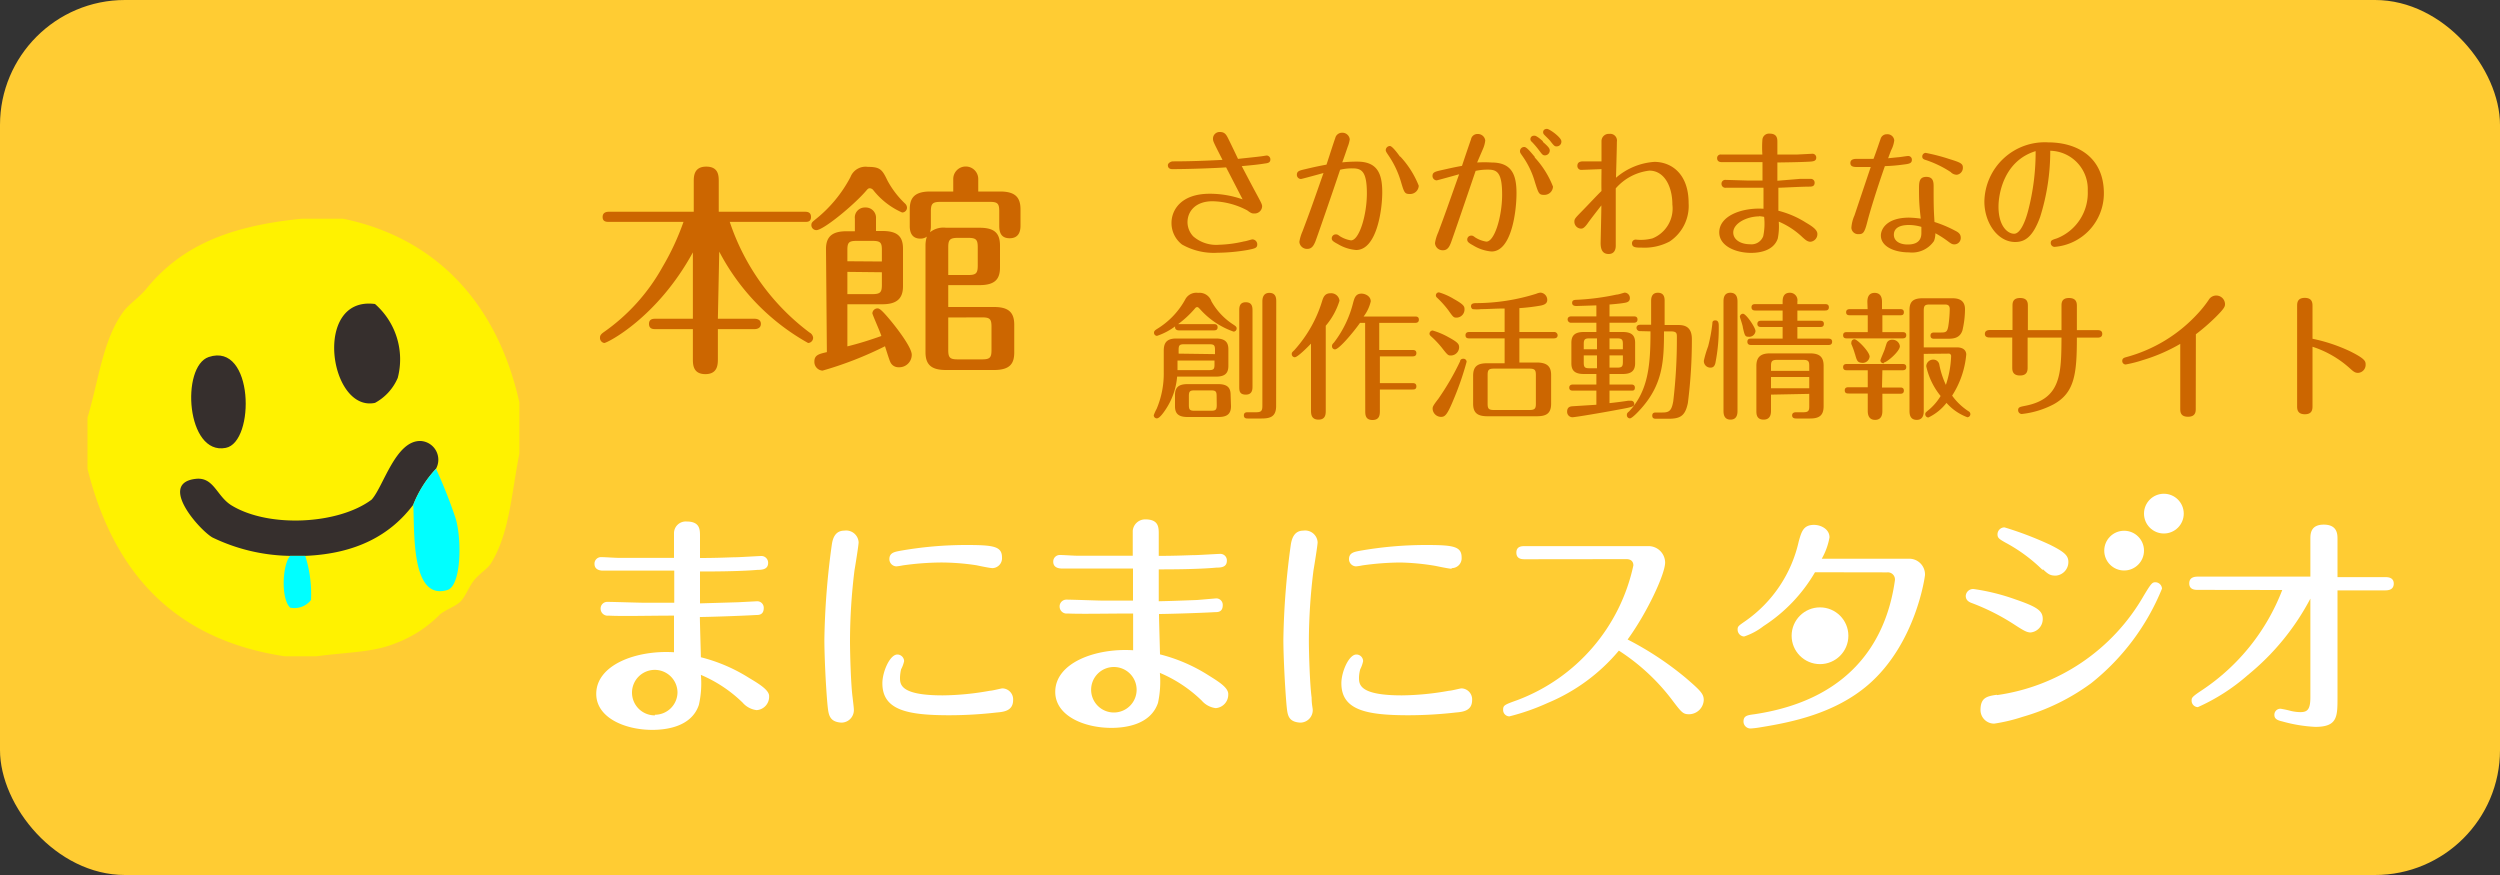 <svg xmlns="http://www.w3.org/2000/svg" width="200" height="70" viewBox="0 0 200 70"><rect x="0" y="0" width="200" height="70" fill="#333333" stroke="none"/><defs><style>.a{fill:#fc3;}.b{fill:#c60;}.c{fill:#fff;}.d{fill:#fff200;}.e{fill:#362f2d;}.e,.f{fill-rule:evenodd;}.f{fill:aqua;}</style></defs><rect class="a" width="200" height="70" rx="10"/><path class="b" d="M57.43,25.5h2.93c.17,0,.51.05.51.41s-.34.42-.51.42H57.43V28.7c0,.43,0,1.23-1,1.23s-1-.78-1-1.23V26.33h-3c-.16,0-.51,0-.51-.42s.37-.41.51-.41h3V20.19c-2.86,5.24-6.86,7.25-7.09,7.25A.41.41,0,0,1,48,27c0-.18.11-.29.29-.42A15.57,15.57,0,0,0,53,21.36a20.25,20.25,0,0,0,1.68-3.61H48.71c-.18,0-.5,0-.5-.39s.34-.42.5-.42H55.5V14.53c0-.41,0-1.2,1-1.2s1,.75,1,1.2v2.41h6.88c.16,0,.5,0,.5.42s-.34.39-.5.39h-6a18.26,18.26,0,0,0,6.38,8.85.54.54,0,0,1,.29.41.42.42,0,0,1-.4.43,17.81,17.81,0,0,1-7.11-7.31Z"/><path class="b" d="M72.17,17a6.06,6.06,0,0,1-2.3-1.78.39.39,0,0,0-.29-.16c-.11,0-.18.07-.27.18-1,1.17-3.44,3.17-4,3.17a.4.4,0,0,1-.4-.42c0-.2.15-.29.29-.41a10.62,10.62,0,0,0,2.84-3.42,1.29,1.29,0,0,1,1.39-.81c1,0,1.15.23,1.57,1.1a7.28,7.28,0,0,0,1.42,1.85.46.46,0,0,1,.14.32A.39.39,0,0,1,72.17,17Zm-6.09,2.92c0-1,.51-1.42,1.64-1.42h.67v-1a.8.8,0,0,1,.83-.9.82.82,0,0,1,.86.88v1h.52c1.23,0,1.64.47,1.64,1.42v3c0,1-.52,1.44-1.64,1.44H67.79v3.37c1-.25,1.75-.49,2.72-.83-.12-.39-.72-1.71-.72-1.82a.42.42,0,0,1,.42-.39c.16,0,.38.2.9.81s1.83,2.28,1.83,2.9a1,1,0,0,1-1.06,1,.7.7,0,0,1-.66-.43c-.09-.18-.36-1.07-.42-1.25a28.68,28.68,0,0,1-5,1.95.7.7,0,0,1-.65-.72c0-.52.34-.61,1-.76Zm4.47,1V20c0-.59-.11-.73-.76-.73H68.53c-.63,0-.74.14-.74.73v.9Zm-2.76.83v1.78h2c.65,0,.76-.16.76-.75v-1Zm8.47-6.43v-1a1,1,0,1,1,2,0v1H80c1.2,0,1.64.45,1.64,1.43v1.31c0,.47-.15,1-.87,1s-.83-.52-.83-1V16.91c0-.61-.12-.76-.73-.76H75.23c-.63,0-.76.15-.76.76v1.15a1.55,1.55,0,0,1-.07.52,1.72,1.72,0,0,1,1.28-.36h2.68c1.14,0,1.64.38,1.64,1.43v1.74c0,.92-.38,1.42-1.64,1.42h-2.5v1.75h3.66c1.13,0,1.62.4,1.62,1.42v2.2c0,.86-.29,1.42-1.62,1.42H75.68c-1.12,0-1.64-.38-1.64-1.42V19.65a2.22,2.22,0,0,1,.11-.72.86.86,0,0,1-.52.16c-.74,0-.85-.6-.85-1V16.75c0-.9.36-1.43,1.64-1.43ZM75.86,22h1.62c.61,0,.74-.15.74-.76V19.79c0-.59-.11-.76-.74-.76h-.86c-.65,0-.76.17-.76.76Zm0,3.4V28c0,.61.13.75.76.75h1.94c.63,0,.76-.14.76-.75V26.15c0-.63-.13-.76-.76-.76Z"/><path class="b" d="M93.78,13.53c-.21,0-.35-.1-.35-.31s.31-.31.37-.31c1.35,0,2.68-.05,4-.12-.68-1.34-.76-1.48-.76-1.67a.53.53,0,0,1,.56-.56c.39,0,.51.23.67.55s.66,1.36.77,1.6c.44-.05,1.36-.14,1.9-.21l.39-.06a.31.31,0,0,1,.3.31c0,.27-.21.3-.44.33-.5.08-.87.12-1.85.21.3.57.79,1.51,1.09,2.06.48.89.54,1,.54,1.17a.6.6,0,0,1-.61.56c-.18,0-.25,0-.58-.25A6.17,6.17,0,0,0,97,16.1c-1.36,0-2,.81-2,1.68a1.67,1.67,0,0,0,.46,1.13,2.8,2.8,0,0,0,2.07.67,9.82,9.82,0,0,0,2-.27c.11,0,.59-.16.66-.16a.4.4,0,0,1,.39.4c0,.3-.2.33-.78.45a14.94,14.94,0,0,1-2.39.22,5.14,5.14,0,0,1-2.85-.66,2.17,2.17,0,0,1-.84-1.73c0-1,.73-2.33,3.06-2.33a7.9,7.9,0,0,1,2.63.45l-1.32-2.56C97.23,13.45,95.15,13.53,93.78,13.53Z"/><path class="b" d="M108.58,12.93c1.64,0,2,1,2,2.46S110.12,20,108.49,20a3.36,3.36,0,0,1-1.47-.48c-.38-.2-.48-.29-.48-.45a.32.32,0,0,1,.32-.32c.09,0,.14,0,.32.14a2.36,2.36,0,0,0,.9.34c.65,0,1.27-2,1.27-3.76s-.42-2-1.14-2a4,4,0,0,0-1,.11c-.53,1.59-1.93,5.65-2,5.79s-.21.54-.61.54a.61.61,0,0,1-.65-.56,3.34,3.34,0,0,1,.25-.84c.6-1.59.71-1.9,1.68-4.67-.28.08-1.75.48-1.8.48a.33.33,0,0,1-.33-.34c0-.29.21-.34.64-.44.67-.16,1.08-.25,1.73-.37.11-.33.59-1.83.7-2.12a.55.55,0,0,1,.53-.43.59.59,0,0,1,.63.53,2.59,2.59,0,0,1-.17.61c-.06.18-.28.83-.43,1.23A10.77,10.77,0,0,1,108.58,12.93Zm3.45-.4a7.4,7.4,0,0,1,1.47,2.33.69.69,0,0,1-.72.66c-.41,0-.45-.12-.71-1a7.47,7.47,0,0,0-1-2.1c-.14-.21-.21-.31-.21-.41a.34.34,0,0,1,.34-.33C111.37,11.7,111.72,12.14,112,12.53Z"/><path class="b" d="M119.32,13c1.64,0,2,1,2,2.46s-.4,4.66-2,4.66a3.36,3.36,0,0,1-1.47-.49c-.37-.2-.47-.3-.47-.46a.31.31,0,0,1,.31-.32c.1,0,.14,0,.32.14a2.32,2.32,0,0,0,.9.34c.65,0,1.26-2,1.26-3.76s-.4-2-1.12-2a4.59,4.59,0,0,0-1,.1c-.54,1.59-1.93,5.66-2,5.81s-.2.54-.6.54a.61.61,0,0,1-.65-.57,3.23,3.23,0,0,1,.25-.84c.6-1.6.7-1.91,1.68-4.67-.28.08-1.76.49-1.8.49a.35.35,0,0,1-.33-.36c0-.28.21-.34.64-.44.67-.15,1.09-.25,1.72-.36.11-.34.61-1.82.72-2.12a.52.52,0,0,1,.53-.43.59.59,0,0,1,.61.52,2.27,2.27,0,0,1-.16.62L118.17,13A8.74,8.74,0,0,1,119.32,13Zm3.46-.4a7.34,7.34,0,0,1,1.46,2.33.69.69,0,0,1-.72.66c-.41,0-.44-.13-.72-1a6.8,6.8,0,0,0-1-2.1c-.19-.27-.2-.29-.2-.41a.33.33,0,0,1,.33-.32C122.11,11.73,122.46,12.17,122.78,12.55Zm.65-1.25c.49.43.55.54.55.7a.39.39,0,0,1-.38.38c-.18,0-.23-.08-.48-.41a7.21,7.21,0,0,0-.57-.67.27.27,0,0,1,.19-.49C122.87,10.81,123.27,11.15,123.43,11.3Zm1.48,0a.37.37,0,0,1-.37.36c-.15,0-.19,0-.51-.42-.06-.09-.43-.44-.49-.51a.27.27,0,0,1-.09-.2c0-.16.11-.27.31-.27S124.91,11,124.91,11.3Z"/><path class="b" d="M128.12,13.53l-1.58.06a.31.31,0,0,1-.35-.32c0-.33.27-.34.38-.36l1.55,0c0-.16,0-1.48,0-1.61a.58.58,0,0,1,.63-.59.54.54,0,0,1,.6.63c0,.46-.06,2.47-.07,2.88a5.25,5.25,0,0,1,3.07-1.27c1.33,0,2.74.92,2.74,3.3a3.42,3.42,0,0,1-1.52,3.07,4.28,4.28,0,0,1-2.21.49c-.48,0-.8,0-.8-.35a.29.29,0,0,1,.33-.29,3.68,3.68,0,0,0,1.31-.1,2.58,2.58,0,0,0,1.59-2.71c0-1.42-.63-2.71-1.84-2.71a4.21,4.21,0,0,0-2.69,1.42c0,.68,0,2.24,0,3v1.58c0,.11,0,.67-.57.67s-.64-.5-.64-.89c0-.07.06-2.56.06-3-.36.46-.88,1.13-1.07,1.4-.31.45-.46.46-.56.46a.55.55,0,0,1-.53-.56c0-.21.06-.28.6-.83s1.26-1.33,1.57-1.62C128.1,14.87,128.12,13.85,128.12,13.53Z"/><path class="b" d="M144,14.31l.87,0a.3.3,0,0,1,.3.31c0,.29-.23.3-.34.31-.78,0-2.28.09-2.56.09,0,.25,0,1.74,0,1.84a7.56,7.56,0,0,1,2.19.94c.44.26.93.56.93.91a.61.61,0,0,1-.55.63c-.25,0-.41-.16-.63-.35a6.29,6.29,0,0,0-1.91-1.26,4.91,4.91,0,0,1-.08,1.36c-.35,1-1.51,1.14-2.13,1.14-1.24,0-2.55-.55-2.55-1.64,0-1.34,1.85-2,3.54-1.89,0-.27,0-1.43,0-1.68-1.13,0-2.37,0-3,0a.31.31,0,0,1-.36-.31.3.3,0,0,1,.3-.32l1.7.05H141c0-.33,0-1.11,0-1.47l-3.28,0c-.2,0-.35-.1-.35-.31a.28.28,0,0,1,.3-.3l.84,0c.69,0,1.79,0,2.48,0a8.3,8.3,0,0,1,0-1.16.53.53,0,0,1,.58-.51c.62,0,.62.43.62.67s0,.69,0,1c.85,0,1.4,0,1.62,0l1.19-.06a.3.3,0,0,1,.3.31c0,.28-.25.3-.49.32-.85.05-2.2.06-2.62.07,0,.24,0,1.25,0,1.46Zm-3.25,3c-1,0-2.09.55-2.09,1.29,0,.58.6.94,1.34.94a1,1,0,0,0,1.06-.65,4.9,4.9,0,0,0,.07-1.54A3.71,3.71,0,0,0,140.7,17.29Z"/><path class="b" d="M149.39,17.73c-.22.86-.33,1-.68,1a.54.54,0,0,1-.6-.5,2.92,2.92,0,0,1,.25-1c.07-.21.91-2.72,1.3-3.87l-1.14,0c-.35,0-.49-.1-.49-.32s.16-.33.48-.33c.48,0,.8,0,1.37,0,.16-.4.52-1.47.57-1.61a.51.51,0,0,1,.51-.36.54.54,0,0,1,.58.49,2.24,2.24,0,0,1-.25.79s-.12.31-.24.64l.79-.08c.12,0,.7-.1.8-.1a.29.29,0,0,1,.31.3c0,.3-.23.33-.72.39a13.54,13.54,0,0,1-1.44.12C150.19,15,149.61,16.86,149.39,17.73Zm4.13-2.58c0-.55,0-1,.59-1s.58.48.58.83c0,1.29,0,1.71.07,2.78a9.78,9.78,0,0,1,1.66.7c.33.16.44.32.44.57a.51.51,0,0,1-.52.52c-.17,0-.27-.07-.51-.25a8,8,0,0,0-1-.64,1.72,1.72,0,0,1-.11.62,2.12,2.12,0,0,1-2,.91c-1.2,0-2.25-.48-2.25-1.35,0-.51.46-1.43,2.26-1.43a8.5,8.5,0,0,1,.93.08C153.55,16.49,153.52,16.1,153.52,15.15ZM152.74,18c-.26,0-1.23,0-1.23.78,0,.53.51.78,1.09.78.36,0,1.11-.05,1.11-.91,0-.08,0-.45,0-.5A3.54,3.54,0,0,0,152.74,18Zm3.34-4.22a8.5,8.5,0,0,0-2.08-1c-.18-.06-.22-.15-.22-.26a.29.29,0,0,1,.27-.29,15.29,15.29,0,0,1,1.89.49c.91.28,1.09.37,1.09.69a.56.56,0,0,1-.48.57A.68.68,0,0,1,156.08,13.79Z"/><path class="b" d="M163.21,17.36c-.58,1.58-1.2,2-2,2-1.39,0-2.46-1.53-2.46-3.24a4.83,4.83,0,0,1,5.11-4.73c2.26,0,4.45,1.14,4.45,4.08a4.29,4.29,0,0,1-3.94,4.28.31.31,0,0,1-.31-.31c0-.22.11-.25.49-.37a3.9,3.9,0,0,0,2.47-3.8,3.07,3.07,0,0,0-3-3.21A17.46,17.46,0,0,1,163.21,17.36Zm-3.33-.83c0,1.59.75,2.17,1.25,2.17s.9-1,1.12-1.84a18.52,18.52,0,0,0,.6-4.77C160.31,12.87,159.88,15.51,159.88,16.53Z"/><path class="b" d="M93.1,28.08c0-.55.14-1,1-1h3.17c.77,0,1,.32,1,.87v1.31c0,.61-.28.87-1,.87H94.17a5.55,5.55,0,0,1-.9,2.6c-.19.29-.51.74-.72.74a.25.25,0,0,1-.25-.25,3.32,3.32,0,0,1,.23-.51,7.21,7.21,0,0,0,.57-2.92Zm4-2.15c.1,0,.31,0,.31.25s-.21.25-.31.25H94.31c-.16,0-.34-.08-.3-.32a5.23,5.23,0,0,1-1.45.76.25.25,0,0,1-.24-.25c0-.14.09-.2.22-.29a6.31,6.31,0,0,0,2.31-2.43,1,1,0,0,1,1-.47,1,1,0,0,1,1.06.67A5.32,5.32,0,0,0,98.72,26c.12.09.21.14.21.27a.25.25,0,0,1-.24.26A6.44,6.44,0,0,1,96,24.73c-.14-.14-.15-.16-.23-.16s-.13.05-.21.15a8.19,8.19,0,0,1-1.31,1.21Zm1.38,6.56c0,.63-.32.87-1,.87H95c-.81,0-1-.35-1-.87V31.6c0-.6.28-.87,1-.87h2.45c.77,0,1,.31,1,.87Zm-1.28-4.16V28c0-.38-.07-.46-.46-.46h-2c-.38,0-.45.08-.45.46v.29Zm-3,.51v.77h2.5c.39,0,.46-.08.46-.45v-.32Zm3.13,2.85c0-.37-.07-.46-.46-.46H95.56c-.38,0-.45.09-.45.46v.7c0,.38.07.47.45.47h1.32c.39,0,.46-.09.46-.47Zm2.87-.78c0,.21,0,.66-.53.66s-.53-.33-.53-.66V24.85c0-.24,0-.67.52-.67s.54.39.54.67Zm1.89,1.57c0,.85-.46,1-1.17,1H99.82c-.1,0-.31,0-.31-.25s.21-.25.31-.25h.66c.42,0,.51-.11.51-.52V24.14c0-.17,0-.71.56-.71s.55.49.55.71Z"/><path class="b" d="M106.06,32.83c0,.28,0,.74-.58.74s-.6-.45-.6-.74V27.49c-.26.27-1.07,1.09-1.3,1.09a.25.25,0,0,1-.24-.25c0-.1,0-.13.2-.31a10.36,10.36,0,0,0,2.25-4c.08-.23.19-.56.65-.56a.67.67,0,0,1,.72.6,5.67,5.67,0,0,1-1.1,2Zm3.15-7h-.41c-.49.7-1.67,2.12-2,2.12a.24.24,0,0,1-.24-.24c0-.1,0-.15.16-.31a8.63,8.63,0,0,0,1.53-3.18c.1-.36.19-.73.67-.73.31,0,.74.21.74.62a3.15,3.15,0,0,1-.57,1.21h4.11c.1,0,.31,0,.31.25s-.21.26-.31.26h-2.86V28H113c.1,0,.31,0,.31.25s-.21.26-.31.26h-2.61v2.14H113c.1,0,.31,0,.31.26s-.21.25-.31.25h-2.61v1.69c0,.29,0,.75-.59.75s-.58-.46-.58-.75Z"/><path class="b" d="M116.09,28.44c-.23,0-.26,0-.74-.62a7.38,7.38,0,0,0-.84-.89c-.08-.07-.15-.14-.15-.23a.26.26,0,0,1,.25-.26,6,6,0,0,1,1.26.53c.77.42.86.56.86.82A.67.67,0,0,1,116.09,28.44Zm1.24.5A23.54,23.54,0,0,1,116.27,32c-.51,1.23-.68,1.35-1,1.35a.68.68,0,0,1-.66-.64c0-.15,0-.22.46-.81a20.85,20.85,0,0,0,1.74-3c0-.11.1-.2.25-.2A.25.25,0,0,1,117.33,28.94Zm-.78-3.53c-.25,0-.27,0-.69-.6a8.06,8.06,0,0,0-.9-1,.24.24,0,0,1-.09-.18.24.24,0,0,1,.25-.24,5,5,0,0,1,1.19.53c.81.45.85.6.85.82A.65.65,0,0,1,116.55,25.41Zm5,1.15h2.76a.27.27,0,0,1,.3.26c0,.23-.21.25-.3.25h-2.76V29h1.37c.81,0,1.17.28,1.17,1V32.3c0,.86-.49,1-1.17,1H119c-.78,0-1.15-.25-1.15-1V30.06c0-.83.44-1,1.15-1h1.37V27.07h-2.82c-.11,0-.31,0-.31-.25s.21-.26.31-.26h2.82V24.68c-.72,0-1.31.05-1.88.05a2.89,2.89,0,0,1-.68,0,.27.27,0,0,1-.13-.22c0-.16.08-.25.37-.26a16.15,16.15,0,0,0,4.85-.75,1.17,1.17,0,0,1,.33-.09.58.58,0,0,1,.55.58c0,.33-.3.4-.49.45a15.47,15.47,0,0,1-1.74.21ZM122.87,30c0-.39-.08-.51-.52-.51h-2.83c-.43,0-.51.11-.51.51v2.3c0,.39.08.5.51.5h2.83c.44,0,.52-.12.52-.5Z"/><path class="b" d="M128.76,25.31h1.93c.1,0,.31,0,.31.25s-.22.26-.31.26h-1.93v.74h1.05c.77,0,1,.31,1,.87v1.62c0,.63-.32.87-1,.87h-1.05v.84h1.72c.09,0,.31,0,.31.25s-.15.24-.31.24h-1.72v1c.48-.05,1.1-.13,1.48-.19l.27,0a.25.25,0,0,1,.23.25c0,.2-.1.25-1.22.45-1.43.27-3.52.62-3.73.62a.43.43,0,0,1-.42-.45c0-.41.31-.42.44-.43l1.9-.12V31.25h-1.86c-.1,0-.31,0-.31-.24s.23-.25.31-.25h1.86v-.84h-1c-.81,0-1-.35-1-.87V27.43c0-.59.27-.87,1-.87h1v-.74h-2a.27.27,0,0,1-.3-.26c0-.23.21-.25.3-.25h2v-.88l-1.57.05c-.11,0-.37,0-.37-.25s.21-.24.44-.25a19.08,19.08,0,0,0,3.1-.41c.18,0,.6-.16.67-.16a.43.43,0,0,1,.41.44c0,.29-.24.34-.38.37-.37.07-1,.12-1.25.14Zm-1,1.76h-.61c-.37,0-.45.09-.45.46v.41h1.06Zm0,1.36h-1.06V29c0,.38.08.46.45.46h.61Zm1-.49h1.07v-.41c0-.37-.08-.46-.47-.46h-.6Zm0,1.47h.6c.39,0,.47-.08.47-.46v-.52h-1.07Zm2.46-2.92a.27.27,0,0,1-.3-.26c0-.23.22-.25.3-.25h.87V24.09c0-.17,0-.67.54-.67s.54.46.54.67V26h1c.43,0,1.18,0,1.18,1.13a39.93,39.93,0,0,1-.32,5.11c-.21,1-.57,1.26-1.54,1.26h-1c-.11,0-.31,0-.31-.25s.2-.25.31-.25H133c.56,0,.73-.17.86-.9a42,42,0,0,0,.29-5.11c0-.32,0-.48-.5-.48h-.53c0,2.35-.09,4.2-1.8,6.14-.23.26-.75.82-.93.82a.25.25,0,0,1-.24-.26c0-.1,0-.16.18-.3,1.55-1.66,1.71-3.75,1.71-6.4Z"/><path class="b" d="M136.31,28.85a8.36,8.36,0,0,1,.34-1.14,12.8,12.8,0,0,0,.34-1.83c0-.09,0-.25.24-.25s.27.23.27.42a14.31,14.31,0,0,1-.27,3c-.07.27-.2.36-.39.36A.52.52,0,0,1,136.31,28.85Zm2.69,4c0,.19,0,.72-.56.72s-.56-.52-.56-.72V24.14c0-.21,0-.72.55-.72s.57.5.57.72Zm.89-5.91c-.28,0-.31-.08-.46-.73,0-.16-.24-.81-.24-.87a.25.25,0,0,1,.25-.24c.25,0,1,1.11,1,1.39A.5.5,0,0,1,139.89,26.94Zm2.72.15v-.93H140.9c-.09,0-.31,0-.31-.25s.22-.25.31-.25h1.71v-.82h-2.18c-.08,0-.31,0-.31-.26s.23-.25.31-.25h2.18v-.21c0-.31.08-.7.58-.7a.6.6,0,0,1,.6.7v.21H146c.1,0,.31,0,.31.25s-.2.26-.31.26h-2.21v.82h1.81c.1,0,.31,0,.31.25s-.2.25-.31.25h-1.81v.93h2.47c.1,0,.31,0,.31.25s-.2.26-.31.26H140.1c-.08,0-.31,0-.31-.26s.21-.25.31-.25Zm-.93,4.48v1.28c0,.18,0,.72-.59.72s-.58-.48-.58-.72V29.27c0-.76.41-1,1.09-1h3.2c.77,0,1.09.29,1.09,1v3.21c0,.67-.26,1-1.07,1h-1.11c-.09,0-.34,0-.34-.25s.25-.25.34-.25h.55c.41,0,.48-.12.48-.47v-1Zm3.06-1.9v-.4c0-.37-.08-.48-.48-.48h-2.11c-.4,0-.47.13-.47.48v.4Zm0,1.39v-.9h-3.06v.9Z"/><path class="b" d="M149.39,24.17c0-.19,0-.74.58-.74s.59.54.59.74v.56H152c.11,0,.31,0,.31.25s-.18.24-.31.24h-1.41v1.35h1.6c.11,0,.31,0,.31.25s-.21.25-.31.25h-4.43c-.11,0-.31,0-.31-.25s.2-.25.31-.25h1.66V25.22H148c-.11,0-.31,0-.31-.24s.21-.25.31-.25h1.41ZM150.56,31H152c.11,0,.31,0,.31.25s-.2.25-.31.25h-1.41v1.35c0,.19,0,.74-.58.74s-.59-.54-.59-.74V31.48h-1.53c-.11,0-.31,0-.31-.25s.21-.25.31-.25h1.53V29.62h-1.66c-.11,0-.31,0-.31-.25s.21-.25.31-.25h4.43c.11,0,.31,0,.31.25s-.21.25-.31.25h-1.6Zm-2.16-2.66a6,6,0,0,0-.29-.81.27.27,0,0,1,0-.14.25.25,0,0,1,.25-.25c.22,0,1.21,1,1.21,1.39a.56.56,0,0,1-.57.5C148.61,29,148.56,28.91,148.4,28.32Zm2.31.72a.25.25,0,0,1-.28-.22c0-.08.31-.77.35-.9s.13-.43.17-.52a.45.45,0,0,1,.43-.24.59.59,0,0,1,.61.51C152,28.1,150.94,29,150.71,29Zm3.19-.75v4.56c0,.17,0,.72-.56.72s-.58-.49-.58-.72V24.79c0-.72.36-.93,1.07-.93h2.3c.32,0,1.07,0,1.07.88a7.45,7.45,0,0,1-.21,1.71c-.23.65-.79.65-1.24.65h-1c-.11,0-.31,0-.31-.25s.21-.25.31-.25h.55c.4,0,.48-.08.56-.48a9.9,9.9,0,0,0,.12-1.39c0-.37-.25-.37-.43-.37H154.4c-.4,0-.5.07-.5.5v2.93h2.65c.75,0,.75.51.75.57a7.25,7.25,0,0,1-1.13,3.29,4.9,4.9,0,0,0,1.31,1.25.26.26,0,0,1,.15.23.25.25,0,0,1-.24.25,4.14,4.14,0,0,1-1.67-1.15,4.05,4.05,0,0,1-1.45,1.17.26.26,0,0,1-.25-.27c0-.12.08-.17.17-.25a4.41,4.41,0,0,0,1.06-1.2,5.67,5.67,0,0,1-1.15-2.38.55.55,0,0,1,.57-.53.48.48,0,0,1,.48.42,6.83,6.83,0,0,0,.52,1.6,8,8,0,0,0,.42-2.3.19.19,0,0,0-.22-.2Z"/><path class="b" d="M164.92,26.41V24.47c0-.22,0-.63.6-.63s.63.4.63.63v1.94h1.63c.12,0,.4,0,.4.3s-.28.3-.4.3h-1.63c0,2.88-.17,4.41-1.87,5.34a7.14,7.14,0,0,1-2.54.77.3.3,0,0,1-.29-.3c0-.25.15-.27.54-.35,2.9-.55,2.91-2.56,2.93-5.46h-2.71v2.37c0,.23,0,.66-.61.66s-.62-.42-.62-.65V27H159.2c-.12,0-.41,0-.41-.29s.29-.31.41-.31H161V24.48c0-.23,0-.64.61-.64s.62.4.62.64v1.93Z"/><path class="b" d="M175.66,32.7c0,.21,0,.64-.62.64s-.62-.42-.62-.65V27.51a13.76,13.76,0,0,1-3,1.3,10.36,10.36,0,0,1-1.37.35.28.28,0,0,1-.27-.29c0-.22.18-.26.32-.3a12,12,0,0,0,5.7-3.46,8.94,8.94,0,0,0,.89-1.11.7.7,0,0,1,1.31.31c0,.19,0,.32-.78,1.09a16.24,16.24,0,0,1-1.55,1.34Z"/><path class="b" d="M185,32.48c0,.23,0,.66-.61.66s-.62-.42-.62-.65v-8c0-.23,0-.66.61-.66s.62.42.62.65V27.1a13.31,13.31,0,0,1,3,1c1.23.61,1.25.81,1.25,1.07a.64.64,0,0,1-.61.66c-.26,0-.4-.14-.68-.39A8.23,8.23,0,0,0,185,27.74Z"/><path class="c" d="M66.2,56.39c-.14-1.52-.25-3.94-.25-5.24a61.22,61.22,0,0,1,.6-7.61c.09-.6.34-1.09,1-1.09a1,1,0,0,1,1.14.93c0,.23-.27,1.9-.33,2.24A47,47,0,0,0,68,51.23c0,1.08.07,3.56.21,4.58.06.54.1.83.1,1a1,1,0,0,1-1,1C66.31,57.75,66.28,57.13,66.2,56.39ZM81.05,56c0,.87-.74.95-1.32,1a33.48,33.48,0,0,1-3.77.22c-3.38,0-5.37-.41-5.37-2.56,0-.92.6-2.3,1.2-2.3a.55.55,0,0,1,.54.53,2.54,2.54,0,0,1-.24.65,3.25,3.25,0,0,0-.09.66c0,.54,0,1.43,3.42,1.43a22,22,0,0,0,3.77-.37c.19,0,.91-.19,1-.19A.88.88,0,0,1,81.05,56ZM79.4,45.45c-.21,0-1.1-.19-1.29-.23A18.92,18.92,0,0,0,75.23,45a22.83,22.83,0,0,0-3,.23,5.06,5.06,0,0,1-.52.08.58.58,0,0,1-.56-.58c0-.51.42-.58.83-.66a30.35,30.35,0,0,1,5.31-.47c2.19,0,2.87.1,2.87,1A.79.79,0,0,1,79.4,45.45Z"/><path class="c" d="M102.92,56.39c-.13-1.52-.25-3.94-.25-5.24a61.22,61.22,0,0,1,.6-7.61c.1-.6.35-1.09,1-1.09a1,1,0,0,1,1.14.93c0,.23-.27,1.9-.33,2.24a46.65,46.65,0,0,0-.37,5.61c0,1.08.08,3.56.22,4.58,0,.54.09.83.09,1a1,1,0,0,1-1,1C103,57.75,103,57.13,102.92,56.39ZM117.77,56c0,.87-.73.95-1.31,1a33.63,33.63,0,0,1-3.77.22c-3.39,0-5.38-.41-5.38-2.56,0-.92.6-2.3,1.2-2.3a.54.54,0,0,1,.54.53,2.52,2.52,0,0,1-.23.65,2.71,2.71,0,0,0-.1.66c0,.54,0,1.43,3.43,1.43a22.18,22.18,0,0,0,3.77-.37c.19,0,.9-.19,1-.19A.88.88,0,0,1,117.77,56Zm-1.64-10.5c-.21,0-1.1-.19-1.3-.23A18.92,18.92,0,0,0,112,45a22.83,22.83,0,0,0-3,.23,4.34,4.34,0,0,1-.52.08.58.58,0,0,1-.56-.58c0-.51.43-.58.83-.66a30.45,30.45,0,0,1,5.32-.47c2.18,0,2.86.1,2.86,1A.79.79,0,0,1,116.13,45.45Z"/><path class="c" d="M122,44.74c-.23,0-.69,0-.69-.53s.46-.52.69-.52h9.82A1.33,1.33,0,0,1,133.21,45c0,.92-1.43,4-3,6.16a25.34,25.34,0,0,1,4.66,3.08c1.16,1,1.43,1.27,1.43,1.76a1.19,1.19,0,0,1-1.16,1.14c-.5,0-.6-.12-1.43-1.22a16.65,16.65,0,0,0-4.2-3.87,14.86,14.86,0,0,1-5.68,4.18,17.93,17.93,0,0,1-3.08,1.08.51.51,0,0,1-.5-.52c0-.37.1-.41,1.16-.79a14.84,14.84,0,0,0,9.26-10.77c0-.2-.09-.5-.56-.5Z"/><path class="c" d="M145.2,45.78a12.76,12.76,0,0,1-4.12,4.31,5.15,5.15,0,0,1-1.55.83.55.55,0,0,1-.52-.56c0-.25.06-.29.64-.69a10.59,10.59,0,0,0,4.25-6.36c.22-.78.37-1.32,1.22-1.32.54,0,1.24.33,1.24,1a5.31,5.31,0,0,1-.62,1.71h6.92A1.26,1.26,0,0,1,154,46c0,.08-.71,5.47-4.54,8.78-2.67,2.3-6.13,3-8.6,3.4a6.85,6.85,0,0,1-.82.1.56.56,0,0,1-.56-.56c0-.47.33-.51.87-.58,8.41-1.26,10.68-6.72,11.24-10.69a.57.57,0,0,0-.62-.66Z"/><path class="c" d="M161.2,50a17.61,17.61,0,0,0-3.44-1.75c-.29-.1-.5-.26-.5-.58a.59.59,0,0,1,.62-.55,17,17,0,0,1,3.32.82c1.78.61,2.22.92,2.22,1.58a1.08,1.08,0,0,1-1,1.08C162.15,50.57,162,50.52,161.2,50Zm-1.45,5.61a16.13,16.13,0,0,0,11.74-7.94c.6-1,.69-1.09.94-1.09a.54.54,0,0,1,.53.51,18.61,18.61,0,0,1-5.67,7.57,17.27,17.27,0,0,1-5.49,2.69,13.83,13.83,0,0,1-2.26.54,1.09,1.09,0,0,1-1.1-1.08C158.44,55.81,158.94,55.7,159.75,55.58Zm3.67-10a12.89,12.89,0,0,0-3-2.21c-.47-.27-.62-.36-.62-.65a.56.56,0,0,1,.56-.56A27.52,27.52,0,0,1,164,43.58c1.23.61,1.47.9,1.47,1.39a1.09,1.09,0,0,1-1,1.08C164,46.05,163.85,45.93,163.42,45.53Z"/><path class="c" d="M175.83,47.19c-.21,0-.69,0-.69-.52s.48-.54.69-.54h9v-3c0-.4,0-1.16,1.07-1.16s1.1.74,1.1,1.14v3.06h3.81c.19,0,.69,0,.69.52s-.48.54-.69.54H187v8.55c0,1.56,0,2.37-1.78,2.37a11.8,11.8,0,0,1-2.65-.44c-.46-.1-.62-.25-.62-.52a.48.48,0,0,1,.51-.49,8,8,0,0,1,.83.18,3.52,3.52,0,0,0,.73.09c.54,0,.81-.17.81-1.18v-7.9a19.69,19.69,0,0,1-5,6.11,15.83,15.83,0,0,1-4,2.57.51.51,0,0,1-.5-.52c0-.22,0-.29.85-.85a16.91,16.91,0,0,0,6.4-8Z"/><circle class="c" cx="145.6" cy="50.86" r="2.27"/><circle class="c" cx="169.93" cy="44.05" r="1.59"/><circle class="c" cx="173.11" cy="41.09" r="1.59"/><path class="c" d="M59.92,54.23a13.29,13.29,0,0,0-3.85-1.65c0-.17-.08-2.8-.08-3.22.51,0,3.14-.08,4.51-.16.19,0,.6,0,.6-.56a.52.52,0,0,0-.52-.54l-1.53.08L56,48.27c0-.36,0-2.14,0-2.55.73,0,3.11,0,4.6-.13.42,0,.85-.06.85-.56a.54.54,0,0,0-.52-.55c-.24,0-1.76.1-2.09.1s-1.36.06-2.84.06c0-.52,0-1.2,0-1.74s0-1.18-1.08-1.18a.94.94,0,0,0-1,.91c0,.21,0,.4,0,2-1.2,0-3.13,0-4.35,0-.41,0-1.12-.06-1.47-.06a.52.52,0,0,0-.54.54c0,.37.27.52.62.54.81,0,4.83,0,5.76,0,0,.62,0,2,0,2.57H51.59c-.43,0-2.52-.07-3-.07a.53.53,0,0,0-.54.56.56.56,0,0,0,.64.54c1.08.06,3.24,0,5.23,0,0,.42,0,2.47,0,2.93-3-.19-6.22,1-6.22,3.33,0,1.91,2.3,2.88,4.48,2.88,1.09,0,3.14-.23,3.73-2a7.71,7.71,0,0,0,.16-2.4,10.83,10.83,0,0,1,3.34,2.22,1.76,1.76,0,0,0,1.12.6,1.07,1.07,0,0,0,1-1.1C61.56,55.21,60.69,54.69,59.92,54.23Zm-7.53,3a1.82,1.82,0,1,1,1.81-1.82A1.81,1.81,0,0,1,52.39,57.18Z"/><path class="c" d="M96.64,54a13.26,13.26,0,0,0-3.84-1.65c0-.17-.08-2.8-.08-3.23.5,0,3.13-.07,4.5-.15.2,0,.6,0,.6-.56a.52.52,0,0,0-.52-.54L95.77,48c-1.58.06-2.14.08-3.07.1,0-.37,0-2.14,0-2.55.74,0,3.11,0,4.6-.14.43,0,.85-.05.85-.56a.52.52,0,0,0-.52-.54c-.23,0-1.76.1-2.09.1s-1.35.06-2.84.06c0-.52,0-1.2,0-1.74s0-1.18-1.08-1.18a1,1,0,0,0-1,.91c0,.21,0,.4,0,2-1.2,0-3.13,0-4.35,0-.4,0-1.12-.06-1.47-.06a.52.52,0,0,0-.54.54c0,.37.27.52.62.54.81,0,4.83,0,5.76,0,0,.62,0,2,0,2.57H88.31c-.42,0-2.51-.08-3-.08a.54.54,0,0,0-.54.56.56.56,0,0,0,.64.55c1.08.05,3.25,0,5.24,0,0,.43,0,2.48,0,2.94-3-.19-6.23,1-6.23,3.33,0,1.91,2.3,2.88,4.49,2.88,1.08,0,3.13-.23,3.73-2a8.15,8.15,0,0,0,.15-2.4,10.88,10.88,0,0,1,3.35,2.22,1.76,1.76,0,0,0,1.12.6,1.08,1.08,0,0,0,1-1.1C98.29,55,97.42,54.49,96.64,54ZM89.11,57a1.82,1.82,0,1,1,1.82-1.82A1.82,1.82,0,0,1,89.11,57Z"/><path class="d" d="M27.46,17.5H24.12c-5.9.59-9.65,2.22-12.42,5.61-.57.69-1.38,1.22-1.82,1.81-1.66,2.25-2,5.59-2.88,8.49V37.5c2.05,8.21,6.85,13.65,15.76,15h2.57c2.65-.35,4.53-.3,6.37-1.06a9.78,9.78,0,0,0,3.48-2.27c.49-.42,1.27-.65,1.67-1.06s.66-1.16,1.06-1.67,1.1-.95,1.36-1.36c1.5-2.42,1.64-5.59,2.28-8.79V32.2C39.85,24.54,35.13,19.09,27.46,17.5Z"/><path class="e" d="M30,24.32a5.88,5.88,0,0,1,1.82,5.91,4.1,4.1,0,0,1-1.82,2C26.34,33,25,23.66,30,24.32Z"/><path class="e" d="M16.7,28.56c3.61-1.21,3.73,6.81,1.36,7.27C14.9,36.45,14.45,29.31,16.7,28.56Z"/><path class="e" d="M34.88,37.5a9.12,9.12,0,0,0-1.82,2.88c-1.82,2.42-4.56,3.92-8.64,4.09H23.21A14.77,14.77,0,0,1,17,43c-1-.56-4.39-4.33-1.36-4.69,1.47-.18,1.68,1.38,2.88,2.12,3,1.83,8.57,1.52,11.21-.46.95-1.05,1.92-4.77,3.94-4.69A1.5,1.5,0,0,1,34.88,37.5Z"/><path class="f" d="M34.88,37.5a39.69,39.69,0,0,1,1.51,3.79c.56,1.53.57,5.55-.6,5.91-2.94.89-2.61-4.73-2.73-6.82A9.12,9.12,0,0,1,34.88,37.5Z"/><path class="f" d="M23.21,44.47h1.21A10,10,0,0,1,24.88,48a1.68,1.68,0,0,1-1.67.61C22.46,47.89,22.59,45.17,23.21,44.47Z"/></svg>